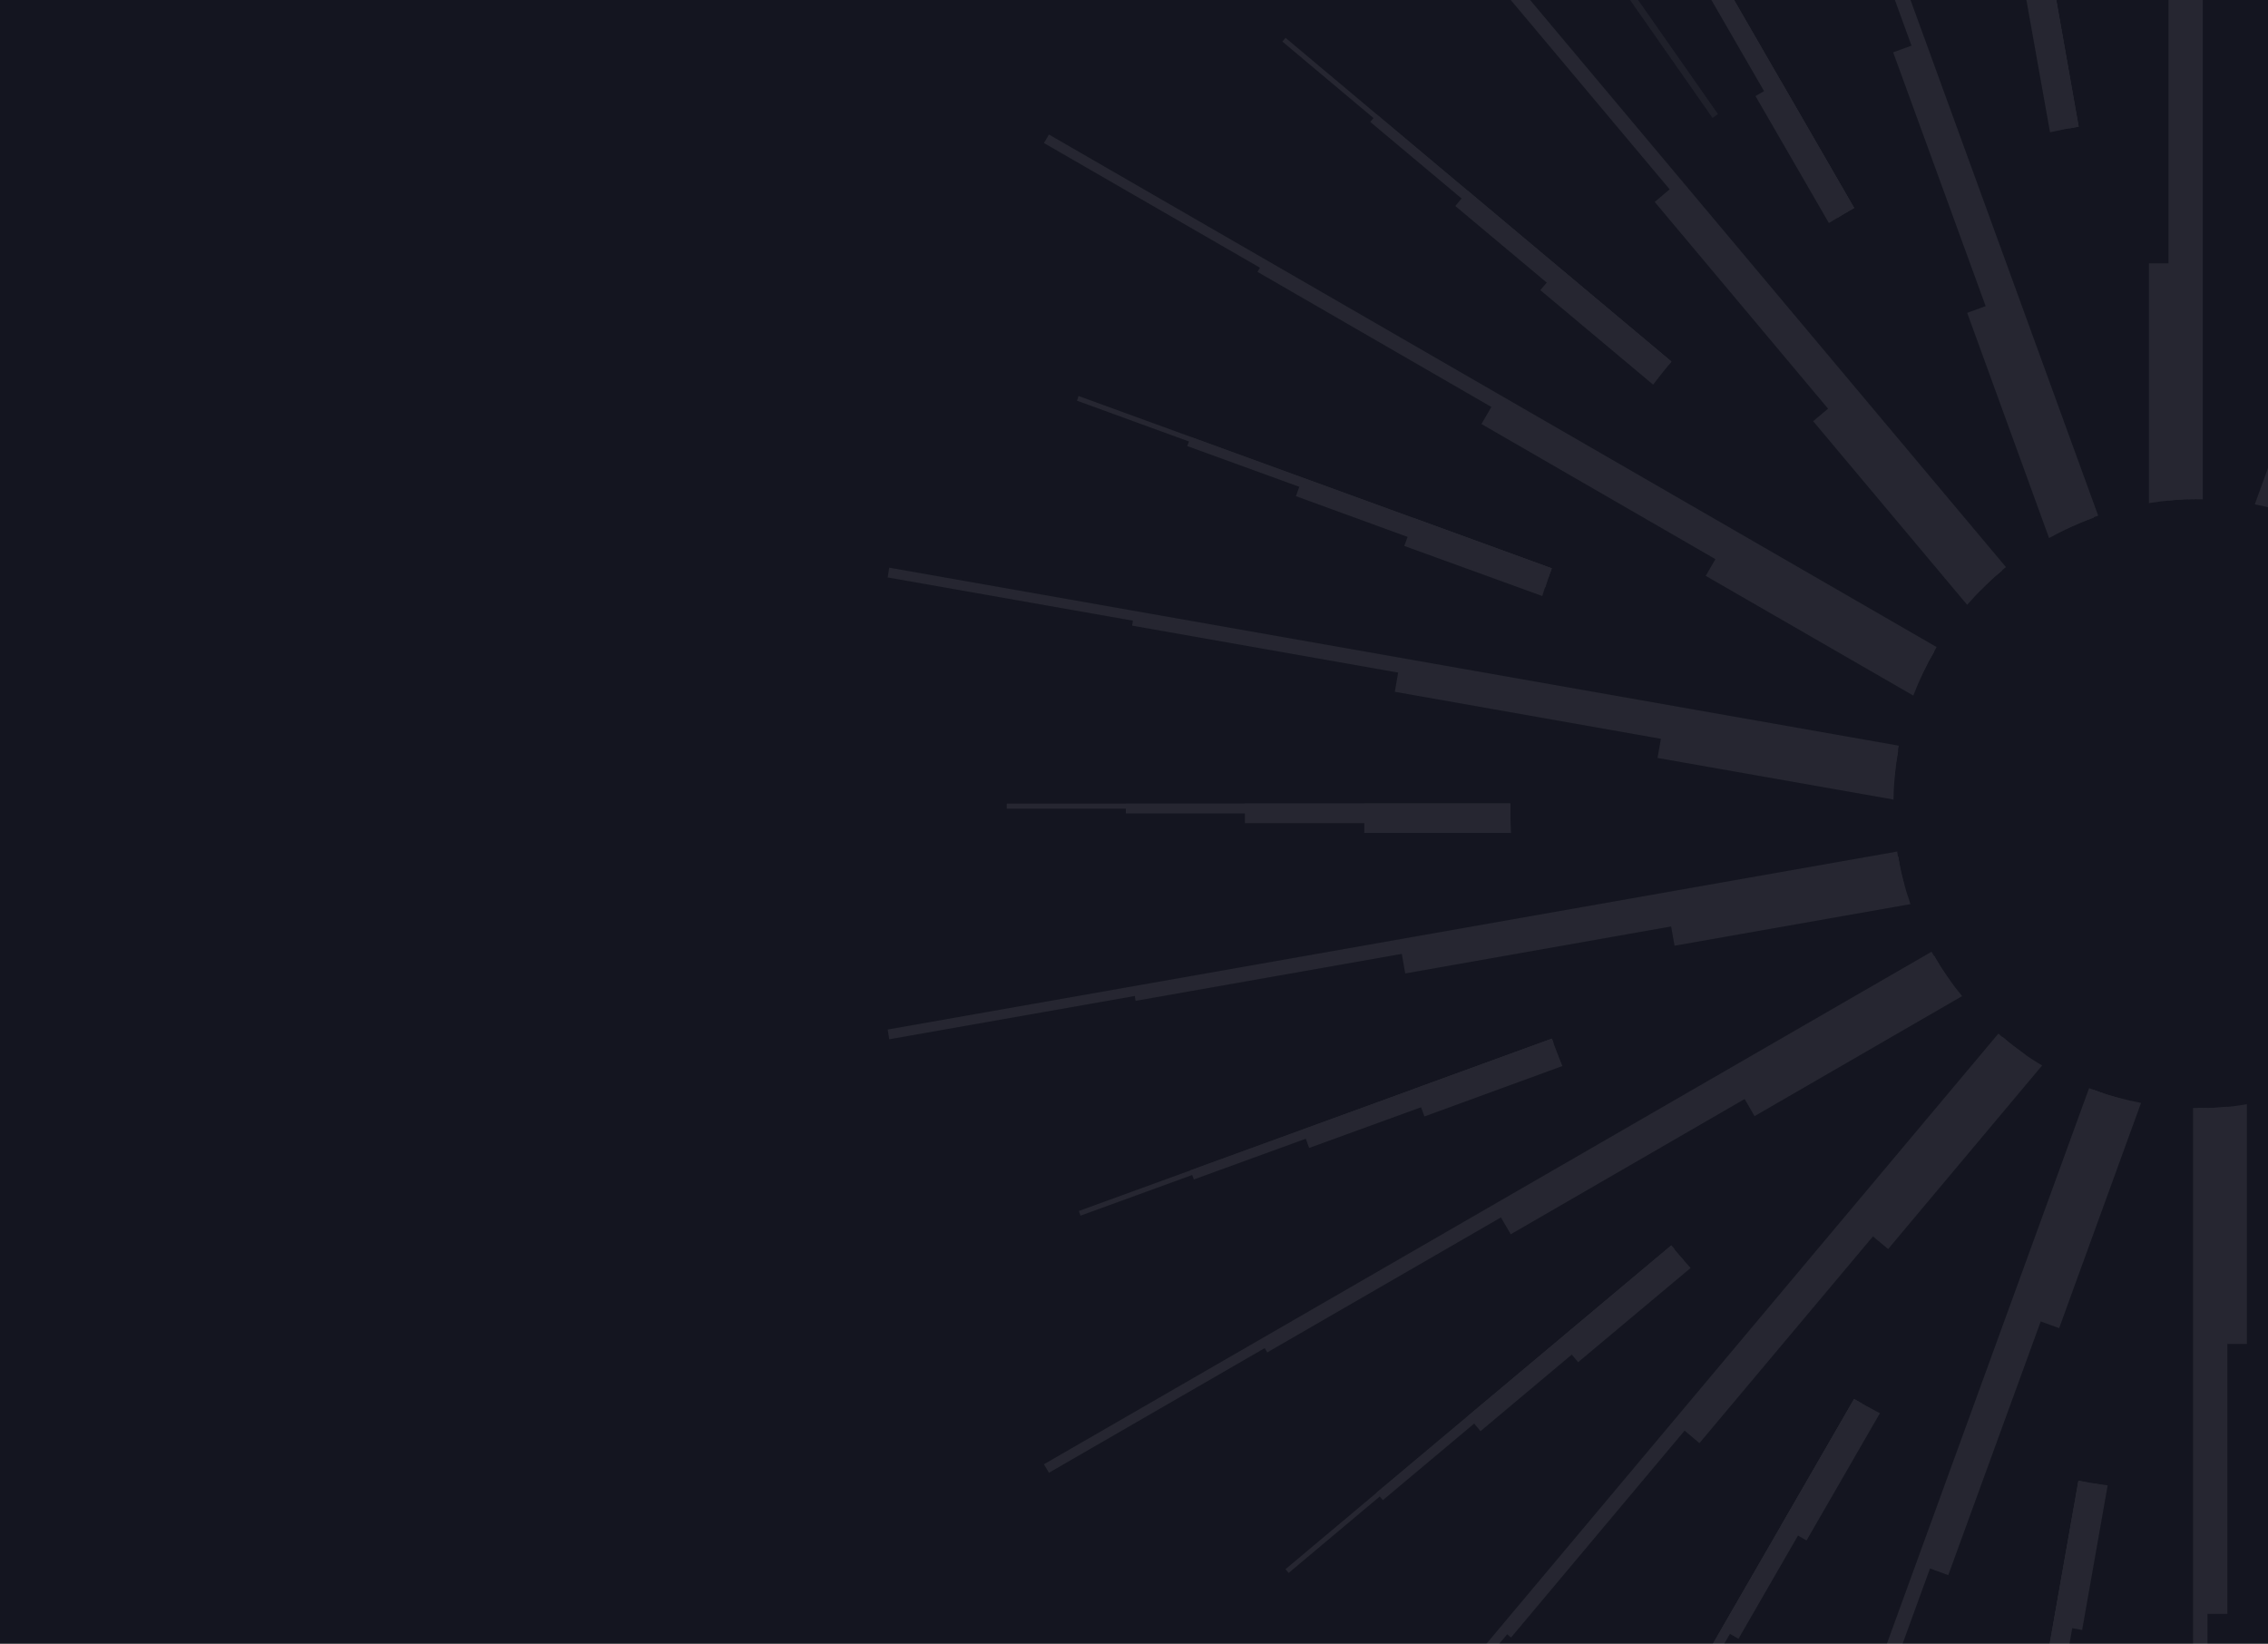 <?xml version="1.0" encoding="UTF-8"?> <svg xmlns="http://www.w3.org/2000/svg" xmlns:xlink="http://www.w3.org/1999/xlink" version="1.1" x="0px" y="0px" width="720px" height="522px" viewBox="0 0 720 522" style="enable-background:new 0 0 720 522;" xml:space="preserve"><rect x="0" y="0" width="720" height="522" fill="#808080" stroke="none"/> <style type="text/css"> .st0{display:none;clip-path:url(#SVGID_00000116194206121593052180000014433710103519846331_);} .st1{display:inline;fill:url(#SVGID_00000098193562355147451220000004549815852084264844_);} .st2{display:inline;fill:url(#SVGID_00000024698340013422410770000015292670375591658133_);} .st3{display:inline;fill:url(#SVGID_00000007409544349556637820000003259618718550132656_);} .st4{display:inline;fill:url(#SVGID_00000179616353055705462090000013892396927340373684_);} .st5{display:inline;fill:url(#SVGID_00000099631053292438596030000005022928564909232517_);} .st6{display:inline;fill:url(#SVGID_00000112611562153129150570000004426560307179773060_);} .st7{display:inline;fill:url(#SVGID_00000155834427007195548420000006674491256474452924_);} .st8{display:inline;fill:url(#SVGID_00000080899737320169285610000009600540827674194879_);} .st9{display:inline;fill:url(#SVGID_00000036245925495963315210000004221101650425970846_);} .st10{display:inline;fill:url(#SVGID_00000047049852464577274990000004235225481559659427_);} .st11{display:inline;fill:url(#SVGID_00000159443371801632026830000005806982665404690085_);} .st12{display:inline;fill:url(#SVGID_00000131352454345736749410000013257363490100208016_);} .st13{display:inline;fill:url(#SVGID_00000103253197447390818210000001052328920648392615_);} .st14{display:inline;fill:url(#SVGID_00000004511446669039244750000005403029267350593667_);} .st15{display:inline;fill:url(#SVGID_00000111900661726871436890000015847477248960511878_);} .st16{display:inline;fill:url(#SVGID_00000021809165722692051180000000374770384618069434_);} .st17{display:inline;fill:url(#SVGID_00000096033183650572941430000012961441650211886508_);} .st18{display:inline;fill:url(#SVGID_00000047057130221044503230000010954093167257619079_);} .st19{display:inline;fill:url(#SVGID_00000060710387666873495590000006447823323011914426_);} .st20{display:inline;fill:url(#SVGID_00000077284251748135389830000003740630980473553835_);} .st21{display:inline;fill:url(#SVGID_00000134218221212323542670000016379045730248587407_);} .st22{display:inline;fill:url(#SVGID_00000090984356646602556950000017810443015298986653_);} .st23{display:inline;fill:url(#SVGID_00000072260011375121294320000006351892592495406740_);} .st24{display:inline;fill:url(#SVGID_00000175312626371604931740000011149843243595476107_);} .st25{display:inline;fill:url(#SVGID_00000183938228425558905230000018247677412396562856_);} .st26{display:inline;fill:url(#SVGID_00000096033139905929703320000001548982858993394323_);} .st27{display:inline;fill:url(#SVGID_00000104692668690219111970000001312601313583133314_);} .st28{display:inline;fill:url(#SVGID_00000125570876726984667160000013802066836239286449_);} .st29{display:inline;fill:url(#SVGID_00000088107057580055278710000009605027751804974492_);} .st30{display:inline;fill:url(#SVGID_00000100356279896370722030000017112164494809423019_);} .st31{display:inline;fill:url(#SVGID_00000019677585372749441170000016637751207006787007_);} .st32{display:inline;fill:url(#SVGID_00000094600931232001545390000010884929746866838150_);} .st33{display:inline;fill:url(#SVGID_00000048495380407284809740000018252707149066796182_);} .st34{display:inline;fill:url(#SVGID_00000091732530926118825980000007777158798928336805_);} .st35{display:inline;fill:url(#SVGID_00000165921626403697593410000007343870865073041543_);} .st36{display:inline;fill:url(#SVGID_00000022551315352580334690000005343007201042845361_);} .st37{display:inline;fill:url(#SVGID_00000170991294161538617650000009527579017670267562_);} .st38{display:inline;fill:url(#SVGID_00000008112711382740250890000011068086633599194300_);} .st39{display:inline;fill:url(#SVGID_00000055698377389981759930000000502129440840097678_);} .st40{display:inline;fill:url(#SVGID_00000128443125398741939480000004022359028118774925_);} .st41{display:inline;fill:url(#SVGID_00000115510703341512141240000008625139587698501010_);} .st42{display:inline;fill:url(#SVGID_00000032645820828132483720000007450243133450752907_);} .st43{display:inline;fill:url(#SVGID_00000119799019400064315310000015846727120210307204_);} .st44{display:inline;fill:url(#SVGID_00000120547772825001081620000000639220000622205841_);} .st45{display:inline;fill:url(#SVGID_00000058550180524032047080000003957534937337101981_);} .st46{display:inline;fill:url(#SVGID_00000130644937011855429860000017098004944294217906_);} .st47{display:inline;fill:url(#SVGID_00000177486323005242705190000010016260050748880822_);} .st48{display:inline;fill:url(#SVGID_00000169538445648082032120000007631600355506826683_);} .st49{display:inline;fill:url(#SVGID_00000136413146954513122980000005830596477446451348_);} .st50{display:inline;fill:url(#SVGID_00000111888698253526966610000006206151151308631978_);} .st51{display:inline;fill:url(#SVGID_00000181045207589916812530000014413519796657316251_);} .st52{display:inline;fill:url(#SVGID_00000162352836012756546590000014377799989620094395_);} .st53{display:inline;fill:url(#SVGID_00000108299761425430557270000009022577873523536006_);} .st54{display:inline;fill:url(#SVGID_00000013915805616265330980000006150667433921731479_);} .st55{display:inline;fill:url(#SVGID_00000004527951026593155260000010957421880853126284_);} .st56{display:inline;fill:url(#SVGID_00000009548096544987787390000000267902410285712553_);} .st57{display:inline;fill:url(#SVGID_00000003080801666516656520000007853729446736896672_);} .st58{display:inline;fill:url(#SVGID_00000023263371309231703990000009811704780405855396_);} .st59{display:inline;fill:url(#SVGID_00000106825618984210434140000017724217963934437519_);} .st60{display:inline;fill:url(#SVGID_00000004535216626598792990000005101379034833652623_);} .st61{display:inline;fill:url(#SVGID_00000008112327980453744800000000472468213308894347_);} .st62{display:inline;fill:url(#SVGID_00000042016715134135242730000015883064756910965389_);} .st63{display:inline;fill:url(#SVGID_00000072998486282879448150000000076433644129336723_);} .st64{display:inline;fill:url(#SVGID_00000143598605669849564120000016249838254507282829_);} .st65{display:inline;fill:url(#SVGID_00000130640453866097923540000002734208386810804361_);} .st66{display:inline;fill:url(#SVGID_00000036214816886424917350000017323473092622896778_);} .st67{display:inline;fill:url(#SVGID_00000157293901157312542590000001457021272485139881_);} .st68{display:inline;fill:url(#SVGID_00000162317764750777216320000017359245434450142891_);} .st69{display:inline;fill:url(#SVGID_00000161631447854223734620000006337224720372231345_);} .st70{display:inline;fill:url(#SVGID_00000008868590211417085320000015348383329696774554_);} .st71{display:inline;fill:url(#SVGID_00000166671061700944752680000016850213470792668080_);} .st72{display:inline;fill:url(#SVGID_00000116221941211129794250000013685285656638029226_);} .st73{display:inline;fill:url(#SVGID_00000032623992677773273250000005578652647426368652_);} .st74{display:inline;fill:url(#SVGID_00000109004890340241275480000010565614511998173117_);} .st75{display:inline;fill:url(#SVGID_00000165201004996114303460000008480543814261963665_);} .st76{display:inline;fill:url(#SVGID_00000170250422113194576290000006470040419454001060_);} .st77{display:inline;fill:url(#SVGID_00000025443993539999484390000018275849010102426277_);} .st78{display:inline;fill:url(#SVGID_00000119823952594991955960000011460075083923760045_);} .st79{display:inline;fill:url(#SVGID_00000020372088283439917870000014073615537790485378_);} .st80{display:inline;fill:url(#SVGID_00000157310395501826206690000012785497824020088967_);} .st81{display:inline;fill:url(#SVGID_00000021828921716355986050000000920640178170983077_);} .st82{display:inline;fill:url(#SVGID_00000165203654422400906210000017832450385990104495_);} .st83{display:inline;fill:url(#SVGID_00000038389303734273355060000010158763719453224370_);} .st84{display:inline;fill:url(#SVGID_00000090990305414452608170000002952308501444915854_);} .st85{display:inline;fill:url(#SVGID_00000134968445938671383640000012887685058074031019_);} .st86{display:inline;fill:url(#SVGID_00000116924346937497134600000005045796012650435466_);} .st87{display:inline;fill:url(#SVGID_00000134211650230557996430000000898493350477852086_);} .st88{display:inline;fill:url(#SVGID_00000085962579896665086600000006929823275968721560_);} .st89{display:inline;fill:url(#SVGID_00000026152707618815857600000004303641143158950796_);} .st90{display:inline;fill:url(#SVGID_00000178194579186028508110000001795468725895363759_);} .st91{display:inline;fill:url(#SVGID_00000142889111951411417470000009447873233247065985_);} .st92{display:inline;fill:url(#SVGID_00000132803532950166836180000010151290971469103255_);} .st93{display:inline;fill:url(#SVGID_00000114782098984867638670000016852904843694433724_);} .st94{display:inline;fill:url(#SVGID_00000124874436853052732740000002081867491912966286_);} .st95{display:inline;fill:url(#SVGID_00000167355500187427317120000014297230998447088780_);} .st96{display:inline;fill:url(#SVGID_00000084527487455296131130000003352439865933639815_);} .st97{display:inline;fill:url(#SVGID_00000078762640586244957630000017978223155038298017_);} .st98{display:inline;fill:url(#SVGID_00000180352159782749691030000006965923929492841632_);} .st99{display:inline;fill:url(#SVGID_00000078741446927973587600000008871141628546717845_);} .st100{display:inline;fill:url(#SVGID_00000067951060808740474870000014432725065596379539_);} .st101{display:inline;fill:url(#SVGID_00000016065909120861469880000005429661018929660582_);} .st102{display:inline;fill:url(#SVGID_00000108299244759501726330000007440481926133397647_);} .st103{display:inline;fill:url(#SVGID_00000045617786292328279110000009574459920666016911_);} .st104{display:inline;fill:url(#SVGID_00000008151092460498779210000000818673680931224247_);} .st105{display:inline;fill:url(#SVGID_00000181803707700721054990000015104609891026474145_);} .st106{display:inline;fill:url(#SVGID_00000048464829424858487340000017204304142007434393_);} .st107{display:inline;fill:url(#SVGID_00000083780921053025095480000010169311950703868863_);} .st108{display:inline;fill:url(#SVGID_00000102528314904609915050000002485760456794166961_);} .st109{display:inline;fill:url(#SVGID_00000093869387197736685460000005418415305184708505_);} .st110{display:inline;fill:url(#SVGID_00000178890589646639436480000016270496533139210680_);} .st111{display:inline;fill:url(#SVGID_00000023256053051210954020000002338387592718496157_);} .st112{display:inline;fill:url(#SVGID_00000015348671071493380130000007376790340624716724_);} .st113{fill:#141520;} .st114{opacity:0.1;} .st115{opacity:0.74;} .st116{fill:#FFFFFF;} .st117{opacity:0.5;} .st118{opacity:0.49;} .st119{fill:#0CA7E0;} .st120{fill:#F7D720;} </style> <g id="panel_1"> <g id="Layer_3"> </g> </g> <g id="Layer_4"> <defs> <rect id="SVGID_1_" x="-87.3" y="-1215.6" width="720" height="522"></rect> </defs> <clipPath id="SVGID_00000107586916535352859780000007231480407899679660_"> <use xlink:href="#SVGID_1_" style="overflow:visible;"></use> </clipPath> </g> <g id="Layer_5"> <rect x="-0.1" y="-0.3" class="st113" width="720.3" height="522"></rect> <g class="st114"> <g class="st115"> <g> <g> <path class="st116" d="M696.2,158.5V-167h3.1v325.5c-0.5,0-1,0-1.6,0C697.2,158.4,696.7,158.4,696.2,158.5z"></path> <path class="st116" d="M699.3,351.7v325.5h-3.1V351.7c0.5,0,1,0,1.6,0C698.3,351.8,698.8,351.8,699.3,351.7z"></path> <path class="st116" d="M554.8,652.3l-2.9-1.1l111.3-305.8c1,0.4,1.9,0.7,2.9,1.1L554.8,652.3z"></path> <path class="st116" d="M427.6,579.4l-2.4-2l209.2-249.3c0.8,0.7,1.6,1.4,2.4,2L427.6,579.4z"></path> <path class="st116" d="M333,467.5l-1.6-2.7l281.8-162.7c0.5,0.9,1,1.8,1.5,2.7L333,467.5z"></path> <path class="st116" d="M602.8,273.4l-320.5,56.5l-0.5-3.1l320.5-56.5C602.4,271.4,602.6,272.4,602.8,273.4z"></path> <path class="st116" d="M281.8,183.3l0.5-3.1l320.5,56.5c-0.2,1-0.4,2-0.5,3.1L281.8,183.3z"></path> <path class="st116" d="M331.4,45.4l1.6-2.7l281.8,162.7c-0.5,0.9-1,1.8-1.5,2.7L331.4,45.4z"></path> <path class="st116" d="M425.2-67.3l2.4-2l209.2,249.3c-0.8,0.7-1.6,1.3-2.4,2L425.2-67.3z"></path> <path class="st116" d="M551.9-141l2.9-1.1l111.3,305.8c-1,0.3-2,0.7-2.9,1.1L551.9-141z"></path> </g> <g> <path class="st116" d="M694.6,158.5V-87.9h3.1v246.3C696.7,158.4,695.7,158.5,694.6,158.5z"></path> <path class="st116" d="M700.8,598.1h-3.1V351.8c1,0,2.1,0,3.1-0.1V598.1z"></path> <path class="st116" d="M583.4,578.4l-2.9-1.1L664.7,346c1,0.4,2,0.7,2.9,1L583.4,578.4z"></path> <path class="st116" d="M479.7,519.8l-2.4-2l158.3-188.7c0.8,0.7,1.6,1.3,2.4,2L479.7,519.8z"></path> <path class="st116" d="M402.3,429.3l-1.6-2.7L614,303.4c0.5,0.9,1,1.8,1.6,2.7L402.3,429.3z"></path> <path class="st116" d="M603.1,274.9l-242.6,42.8l-0.5-3.1l242.5-42.8C602.7,272.9,602.9,273.9,603.1,274.9z"></path> <path class="st116" d="M359.4,198.6l0.5-3.1l242.5,42.8c-0.2,1-0.3,2-0.5,3.1L359.4,198.6z"></path> <path class="st116" d="M399.2,86.3l1.6-2.7L614,206.8c-0.5,0.9-1,1.8-1.5,2.7L399.2,86.3z"></path> <path class="st116" d="M474.9-5.6l2.4-2L635.6,181c-0.8,0.7-1.6,1.3-2.4,2L474.9-5.6z"></path> <path class="st116" d="M577.5-66.1l2.9-1.1l84.2,231.4c-1,0.4-1.9,0.7-2.9,1.1L577.5-66.1z"></path> </g> <g> <path class="st116" d="M688.4,158.9v-161h9.3v160.5C694.6,158.4,691.5,158.6,688.4,158.9z"></path> <path class="st116" d="M707.1,512.3h-9.3V351.8c3.1,0,6.3-0.2,9.3-0.5V512.3z"></path> <path class="st116" d="M618.5,500l-8.8-3.2L664.7,346c2.9,1.1,5.9,2,8.9,2.8L618.5,500z"></path> <path class="st116" d="M539.5,458.1l-7.1-6l103.2-123c2.4,2,4.9,3.9,7.4,5.7L539.5,458.1z"></path> <path class="st116" d="M479.6,391.8l-4.7-8.1l139-80.3c1.6,2.7,3.3,5.3,5.1,7.8L479.6,391.8z"></path> <path class="st116" d="M604.6,281l-158.5,28l-1.6-9.2l158.1-27.9C603.1,275,603.8,278,604.6,281z"></path> <path class="st116" d="M442.8,219.6l1.6-9.2l158.1,27.9c-0.5,3-0.9,6.1-1.2,9.3L442.8,219.6z"></path> <path class="st116" d="M470.3,134.6l4.7-8.1l139,80.3c-1.6,2.7-3,5.5-4.3,8.3L470.3,134.6z"></path> <path class="st116" d="M628.7,187.4L525.3,64.1l7.1-6l103.2,123C633.2,183,630.9,185.2,628.7,187.4z"></path> <path class="st116" d="M601,16.6l8.8-3.2l54.9,150.8c-2.9,1.1-5.8,2.3-8.6,3.6L601,16.6z"></path> </g> <g> <path class="st116" d="M682.2,159.7V83.6h15.5v74.8C692.4,158.4,687.3,158.9,682.2,159.7z"></path> <path class="st116" d="M741.8,88.6l14.6,5.3l-25.6,70.3c-4.8-1.8-9.9-3.1-15-4.1L741.8,88.6z"></path> <path class="st116" d="M713.3,426.6h-15.5v-74.8c5.3,0,10.5-0.4,15.5-1.3V426.6z"></path> <path class="st116" d="M653.7,421.6l-14.6-5.3l25.6-70.3c4.8,1.8,9.9,3.1,15,4.1L653.7,421.6z"></path> <path class="st116" d="M599.4,396.5l-11.9-10l48.1-57.3c4,3.3,8.2,6.4,12.7,9L599.4,396.5z"></path> <path class="st116" d="M557,354.3l-7.8-13.5l64.8-37.4c2.6,4.5,5.6,8.8,8.9,12.8L557,354.3z"></path> <path class="st116" d="M606.5,287l-74.9,13.2l-2.7-15.3l73.7-13C603.4,277.1,604.8,282.1,606.5,287z"></path> <path class="st116" d="M526.2,240.6l2.7-15.3l73.7,13c-0.9,5.1-1.4,10.2-1.5,15.5L526.2,240.6z"></path> <path class="st116" d="M541.5,182.8l7.8-13.5l64.8,37.4c-2.6,4.5-4.8,9.2-6.7,14.1L541.5,182.8z"></path> <path class="st116" d="M624.5,192l-48.9-58.3l11.9-10l48.1,57.3C631.6,184.4,627.9,188.1,624.5,192z"></path> <path class="st116" d="M624.5,99.3l14.6-5.3l25.6,70.3c-4.9,1.8-9.7,4-14.2,6.5L624.5,99.3z"></path> </g> </g> <g> <path class="st116" d="M661,517.4l-9.2-1.6l8.1-45.7c3.1,0.5,6.1,1,9.2,1.4L661,517.4z"></path> <path class="st116" d="M573.5,489l-8.1-4.7l23.2-40.2c2.7,1.6,5.4,3,8.2,4.5L573.5,489z"></path> <path class="st116" d="M501,432.4l-6-7.1l35.6-29.8c2,2.4,4,4.7,6.1,7L501,432.4z"></path> <path class="st116" d="M452.2,354.4l-3.2-8.8l43.6-15.9c1.1,2.9,2.2,5.8,3.4,8.7L452.2,354.4z"></path> <path class="st116" d="M479.7,264.4h-46.6v-9.3h46.4C479.5,258.2,479.5,261.3,479.7,264.4z"></path> <path class="st116" d="M445.8,173.3l3.2-8.8l43.6,15.9c-1.1,2.9-2.1,5.9-3,8.8L445.8,173.3z"></path> <path class="st116" d="M489,92.1l6-7.1l35.6,29.8c-2,2.4-3.9,4.8-5.8,7.3L489,92.1z"></path> <path class="st116" d="M557.3,30.5l8.1-4.7L588.6,66c-2.7,1.6-5.4,3.2-8,4.8L557.3,30.5z"></path> <path class="st116" d="M642.6-3.9l9.2-1.6l8.1,45.7c-3.1,0.5-6.1,1.1-9.1,1.8L642.6-3.9z"></path> </g> <g> <path class="st116" d="M651.3,554.1l-6.1-1.1l14.6-82.9c2,0.4,4.1,0.7,6.1,1L651.3,554.1z"></path> <path class="st116" d="M551.9,520.2l-5.4-3.1l42.1-72.9c1.8,1,3.6,2.1,5.4,3L551.9,520.2z"></path> <path class="st116" d="M470,454.3l-4-4.8l64.5-54.1c1.3,1.6,2.7,3.2,4.1,4.7L470,454.3z"></path> <path class="st116" d="M415.6,364.4l-2.1-5.8l79.1-28.8c0.7,2,1.4,3.9,2.2,5.8L415.6,364.4z"></path> <path class="st116" d="M395.2,261.3v-6.2h84.2c0,2.1,0,4.2,0.1,6.2H395.2z"></path> <path class="st116" d="M411.4,157.5l2.1-5.8l79.1,28.8c-0.7,1.9-1.4,3.9-2,5.9L411.4,157.5z"></path> <path class="st116" d="M462,65.4l4-4.8l64.5,54.1c-1.3,1.6-2.6,3.2-3.9,4.8L462,65.4z"></path> <path class="st116" d="M541.1-3.8l5.4-3.1L588.6,66c-1.8,1-3.6,2.1-5.3,3.2L541.1-3.8z"></path> <path class="st116" d="M639.1-41.7l6.1-1.1l14.6,82.9c-2,0.4-4.1,0.7-6.1,1.2L639.1-41.7z"></path> </g> <g> <path class="st116" d="M641.7,590.8l-3.1-0.5l21.2-120.2c1,0.2,2,0.3,3.1,0.5L641.7,590.8z"></path> <path class="st116" d="M530.3,551.4l-2.7-1.6l61-105.7c0.9,0.5,1.8,1,2.7,1.5L530.3,551.4z"></path> <path class="st116" d="M439,476.2l-2-2.4l93.5-78.4c0.7,0.8,1.3,1.6,2,2.4L439,476.2z"></path> <path class="st116" d="M379,374.4l-1.1-2.9l114.6-41.7c0.4,1,0.7,1.9,1.1,2.9L379,374.4z"></path> <polygon class="st116" points="479.5,258.2 357.4,258.2 357.4,255.1 479.5,255.1 "></polygon> <path class="st116" d="M376.9,141.6l1.1-2.9l114.6,41.7c-0.4,1-0.7,2-1,2.9L376.9,141.6z"></path> <path class="st116" d="M435,38.7l2-2.4l93.5,78.4c-0.7,0.8-1.3,1.6-2,2.4L435,38.7z"></path> <path class="st116" d="M524.9-38.1l2.7-1.6l61,105.7c-0.9,0.5-1.8,1.1-2.7,1.6L524.9-38.1z"></path> <path class="st116" d="M635.6-79.5l3.1-0.5l21.2,120.2c-1,0.2-2,0.4-3.1,0.6L635.6-79.5z"></path> </g> <g> <path class="st116" d="M633.6,627.7l-1.5-0.3l27.8-157.4c0.5,0.1,1,0.2,1.5,0.3L633.6,627.7z"></path> <path class="st116" d="M510,583.3l-1.3-0.8l79.9-138.4c0.4,0.3,0.9,0.5,1.4,0.8L510,583.3z"></path> <path class="st116" d="M409.1,499.3l-1-1.2l122.5-102.8c0.3,0.4,0.7,0.8,1,1.2L409.1,499.3z"></path> <path class="st116" d="M343,385.9l-0.5-1.5l150.2-54.7c0.2,0.5,0.4,1,0.5,1.5L343,385.9z"></path> <path class="st116" d="M319.6,256.7v-1.6h159.8c0,0.5,0,1,0,1.6H319.6z"></path> <path class="st116" d="M341.9,127.2l0.5-1.5l150.2,54.7c-0.2,0.5-0.3,1-0.5,1.5L341.9,127.2z"></path> <path class="st116" d="M407.1,13.2l1-1.2l122.5,102.8c-0.3,0.4-0.7,0.8-1,1.2L407.1,13.2z"></path> <path class="st116" d="M507.3-71.6l1.3-0.8L588.6,66c-0.4,0.3-0.9,0.5-1.3,0.8L507.3-71.6z"></path> <path class="st116" d="M630.5-117l1.5-0.3l27.8,157.4c-0.5,0.1-1,0.2-1.5,0.3L630.5-117z"></path> </g> </g> <g class="st118"> <g> </g> <g> <rect x="348.3" y="-583.1" transform="matrix(0.819 -0.573 0.573 0.819 202.077 156.493)" class="st116" width="2.1" height="681.4"></rect> </g> </g> </g> </g> </svg> 